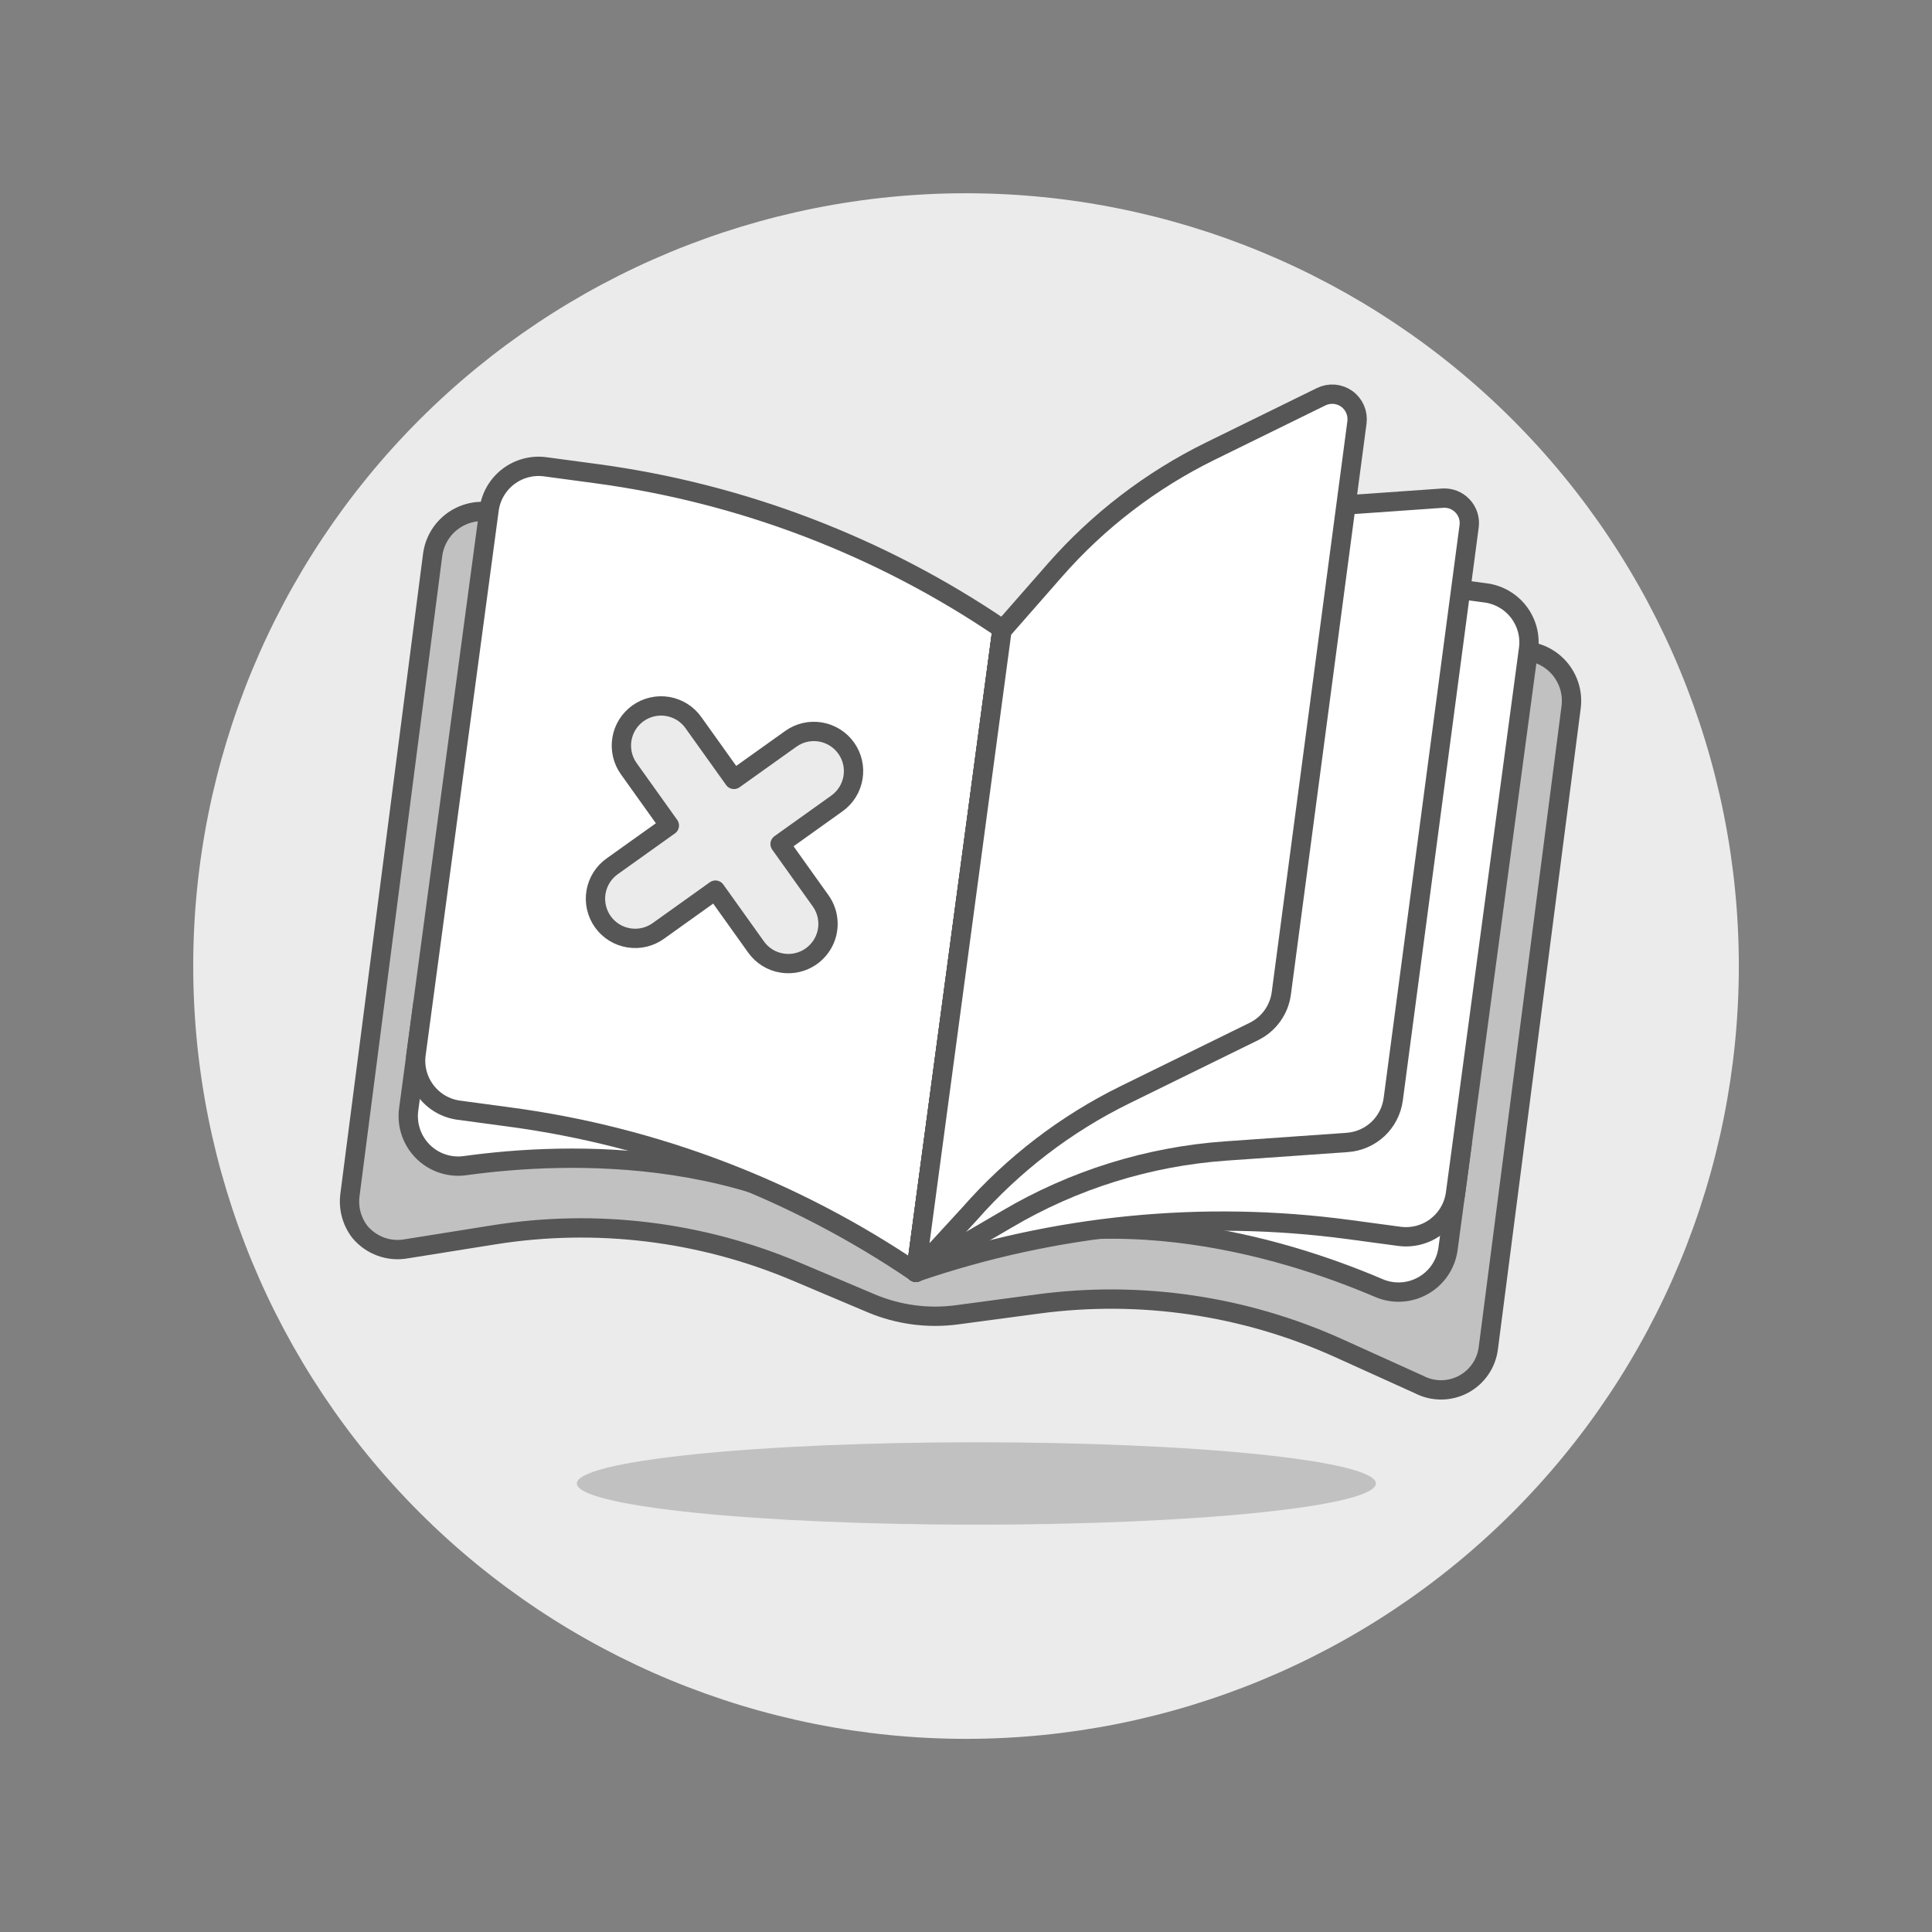 <svg width="70" height="70" viewBox="0 0 70 70" fill="none" xmlns="http://www.w3.org/2000/svg">
<rect x="0" y="0" width="70" height="70" fill="#808080" stroke="none"/>
<path d="M7.001 35.002C7.001 42.428 9.951 49.55 15.202 54.801C20.453 60.052 27.575 63.002 35.001 63.002C42.427 63.002 49.549 60.052 54.8 54.801C60.051 49.55 63.001 42.428 63.001 35.002C63.001 27.576 60.051 20.454 54.8 15.203C49.549 9.952 42.427 7.002 35.001 7.002C27.575 7.002 20.453 9.952 15.202 15.203C9.951 20.454 7.001 27.576 7.001 35.002Z" fill="#EBEBEB"/>
<path d="M20.9 53.749C20.9 54.145 22.425 54.525 25.14 54.805C27.855 55.085 31.537 55.242 35.376 55.242C39.215 55.242 42.897 55.085 45.611 54.805C48.326 54.525 49.851 54.145 49.851 53.749C49.851 53.353 48.326 52.973 45.611 52.693C42.897 52.413 39.215 52.256 35.376 52.256C31.537 52.256 27.855 52.413 25.14 52.693C22.425 52.973 20.9 53.353 20.9 53.749Z" fill="#C1C1C1"/>
<path d="M56.542 24.261C56.389 24.07 56.199 23.913 55.983 23.797C55.767 23.682 55.53 23.611 55.287 23.59L36.191 23.678L17.793 18.561C17.552 18.517 17.305 18.522 17.067 18.576C16.828 18.631 16.603 18.733 16.405 18.877C16.207 19.021 16.04 19.204 15.915 19.414C15.79 19.625 15.709 19.858 15.676 20.101L12.68 43.29C12.649 43.526 12.663 43.765 12.724 43.995C12.785 44.224 12.891 44.44 13.035 44.629C13.237 44.873 13.501 45.06 13.799 45.168C14.097 45.277 14.419 45.303 14.731 45.245L17.907 44.738C21.602 44.15 25.389 44.611 28.835 46.068L31.565 47.221C32.545 47.635 33.618 47.779 34.672 47.638L37.612 47.245C41.321 46.749 45.094 47.304 48.504 48.846L51.412 50.162C51.661 50.292 51.937 50.359 52.217 50.358C52.498 50.357 52.773 50.288 53.021 50.157C53.269 50.025 53.48 49.836 53.638 49.604C53.796 49.372 53.895 49.106 53.927 48.827L56.923 25.638C56.956 25.394 56.94 25.147 56.874 24.91C56.808 24.674 56.695 24.453 56.542 24.261Z" fill="#C1C1C1" stroke="#565656" stroke-width="0.7" stroke-linecap="round" stroke-linejoin="round"/>
<path d="M52.975 41.447L52.465 45.245C52.428 45.522 52.328 45.786 52.172 46.017C52.016 46.249 51.808 46.441 51.566 46.578C51.323 46.716 51.052 46.796 50.774 46.812C50.495 46.828 50.217 46.779 49.96 46.669C46.502 45.191 39.49 43.012 33.183 46.095L33.663 42.508L52.975 41.447Z" fill="white" stroke="#565656" stroke-width="0.7" stroke-linecap="round" stroke-linejoin="round"/>
<path d="M33.183 46.096C38.217 44.37 43.584 43.84 48.858 44.547L50.702 44.795C50.938 44.826 51.177 44.811 51.407 44.75C51.636 44.689 51.852 44.584 52.041 44.44C52.229 44.295 52.388 44.115 52.507 43.91C52.627 43.705 52.704 43.477 52.736 43.242L55.382 23.515C55.414 23.28 55.399 23.04 55.338 22.81C55.277 22.581 55.171 22.365 55.027 22.176C54.883 21.987 54.703 21.829 54.497 21.71C54.291 21.59 54.064 21.513 53.828 21.482L51.985 21.234C46.711 20.526 41.344 21.057 36.31 22.782L33.183 46.096Z" fill="white"/>
<path d="M15.317 36.402L14.807 40.2C14.77 40.477 14.797 40.758 14.887 41.022C14.977 41.286 15.126 41.526 15.324 41.723C15.521 41.92 15.762 42.069 16.026 42.157C16.291 42.246 16.572 42.272 16.848 42.234C20.574 41.719 27.912 41.464 33.184 46.102L33.665 42.515L15.317 36.402Z" fill="white" stroke="#565656" stroke-width="0.7" stroke-linecap="round" stroke-linejoin="round"/>
<path d="M33.183 46.098C28.782 43.106 23.745 41.181 18.471 40.473L16.627 40.225C16.392 40.194 16.165 40.116 15.959 39.997C15.754 39.878 15.574 39.719 15.43 39.53C15.286 39.342 15.18 39.126 15.119 38.897C15.058 38.667 15.043 38.428 15.075 38.192L17.721 18.465C17.785 17.99 18.035 17.56 18.415 17.269C18.796 16.978 19.276 16.849 19.751 16.912L21.595 17.16C26.869 17.867 31.906 19.793 36.307 22.784L33.183 46.098Z" fill="white"/>
<path d="M28.326 34.893C28.14 34.863 27.962 34.796 27.802 34.696C27.641 34.596 27.503 34.465 27.393 34.311L25.922 32.251L23.863 33.722C23.709 33.834 23.535 33.915 23.35 33.96C23.165 34.004 22.973 34.012 22.785 33.981C22.597 33.951 22.417 33.884 22.255 33.784C22.093 33.683 21.953 33.552 21.842 33.397C21.732 33.242 21.653 33.067 21.611 32.881C21.568 32.695 21.563 32.503 21.596 32.316C21.628 32.128 21.698 31.949 21.8 31.788C21.902 31.628 22.035 31.489 22.192 31.38L24.252 29.91L22.781 27.85C22.671 27.697 22.593 27.523 22.551 27.339C22.508 27.155 22.502 26.964 22.533 26.778C22.564 26.591 22.632 26.413 22.732 26.253C22.832 26.093 22.963 25.954 23.116 25.844C23.27 25.735 23.444 25.656 23.628 25.614C23.812 25.571 24.003 25.565 24.189 25.596C24.375 25.628 24.553 25.695 24.714 25.795C24.874 25.895 25.013 26.026 25.122 26.18L26.593 28.239L28.653 26.769C28.963 26.547 29.349 26.458 29.725 26.521C30.101 26.584 30.437 26.794 30.658 27.104C30.88 27.414 30.969 27.8 30.906 28.176C30.843 28.552 30.634 28.888 30.323 29.11L28.264 30.581L29.734 32.64C29.899 32.871 29.991 33.147 30 33.431C30.008 33.715 29.933 33.995 29.782 34.236C29.631 34.477 29.413 34.668 29.154 34.785C28.895 34.902 28.607 34.94 28.326 34.893Z" fill="#EBEBEB" stroke="#565656" stroke-width="0.7" stroke-linecap="round" stroke-linejoin="round"/>
<path d="M33.183 46.098C28.782 43.106 23.745 41.181 18.471 40.473L16.627 40.225C16.392 40.194 16.165 40.116 15.959 39.997C15.754 39.878 15.574 39.719 15.43 39.53C15.286 39.342 15.18 39.126 15.119 38.897C15.058 38.667 15.043 38.428 15.075 38.192L17.721 18.465C17.785 17.99 18.035 17.56 18.415 17.269C18.796 16.978 19.276 16.849 19.751 16.912L21.595 17.16C26.869 17.867 31.906 19.793 36.307 22.784L33.183 46.098Z" stroke="#565656" stroke-width="0.7" stroke-linecap="round" stroke-linejoin="round"/>
<path d="M33.183 46.096C38.217 44.37 43.584 43.84 48.858 44.547L50.702 44.795C50.938 44.826 51.177 44.811 51.407 44.75C51.636 44.689 51.852 44.584 52.041 44.44C52.229 44.295 52.388 44.115 52.507 43.91C52.627 43.705 52.704 43.477 52.736 43.242L55.382 23.515C55.414 23.28 55.399 23.04 55.338 22.81C55.277 22.581 55.171 22.365 55.027 22.176C54.883 21.987 54.703 21.829 54.497 21.71C54.291 21.59 54.064 21.513 53.828 21.482L51.985 21.234C46.711 20.526 41.344 21.057 36.31 22.782L33.183 46.096Z" stroke="#565656" stroke-width="0.7" stroke-linecap="round" stroke-linejoin="round"/>
<path d="M53.229 19.074L50.48 39.831C50.425 40.244 50.229 40.626 49.925 40.912C49.621 41.197 49.228 41.369 48.812 41.399L44.418 41.702C41.613 41.904 38.893 42.751 36.469 44.178L33.183 46.096L36.31 22.787L39.558 20.862C41.981 19.435 44.702 18.586 47.507 18.384L51.532 18.104L52.269 18.055C52.402 18.045 52.536 18.065 52.661 18.114C52.785 18.162 52.898 18.238 52.989 18.335C53.081 18.433 53.15 18.55 53.192 18.678C53.233 18.806 53.246 18.941 53.229 19.074Z" fill="white"/>
<path d="M33.183 46.097L36.473 44.179C38.893 42.747 41.614 41.899 44.42 41.702L48.813 41.393C49.229 41.364 49.622 41.192 49.926 40.907C50.23 40.621 50.425 40.239 50.48 39.826L53.229 19.07C53.247 18.937 53.235 18.802 53.194 18.674C53.153 18.547 53.084 18.43 52.992 18.332C52.9 18.234 52.787 18.158 52.663 18.109C52.538 18.06 52.403 18.04 52.27 18.049L47.51 18.383C44.703 18.58 41.982 19.429 39.561 20.861L36.31 22.785L33.183 46.097Z" stroke="#565656" stroke-width="0.7" stroke-linecap="round" stroke-linejoin="round"/>
<path d="M36.302 22.847L33.183 46.098L35.128 43.981C36.703 42.185 38.617 40.718 40.761 39.665L45.428 37.374C45.696 37.243 45.927 37.048 46.101 36.806C46.275 36.564 46.386 36.283 46.425 35.987L49.165 15.305C49.186 15.142 49.163 14.977 49.098 14.827C49.033 14.677 48.929 14.547 48.796 14.451C48.663 14.356 48.507 14.298 48.343 14.284C48.18 14.271 48.016 14.302 47.869 14.374L43.851 16.346C41.707 17.399 39.792 18.866 38.218 20.662L36.302 22.847Z" fill="white"/>
<path d="M36.302 22.847L33.183 46.098L35.128 43.981C36.703 42.185 38.617 40.718 40.761 39.665L45.428 37.374C45.696 37.243 45.927 37.048 46.101 36.806C46.275 36.564 46.386 36.283 46.425 35.987L49.165 15.305C49.186 15.142 49.163 14.977 49.098 14.827C49.033 14.677 48.929 14.547 48.796 14.451C48.663 14.356 48.507 14.298 48.343 14.284C48.18 14.271 48.016 14.302 47.869 14.374L43.851 16.346C41.707 17.399 39.792 18.866 38.218 20.662L36.302 22.847Z" stroke="#565656" stroke-width="0.7" stroke-linecap="round" stroke-linejoin="round"/>
</svg>
